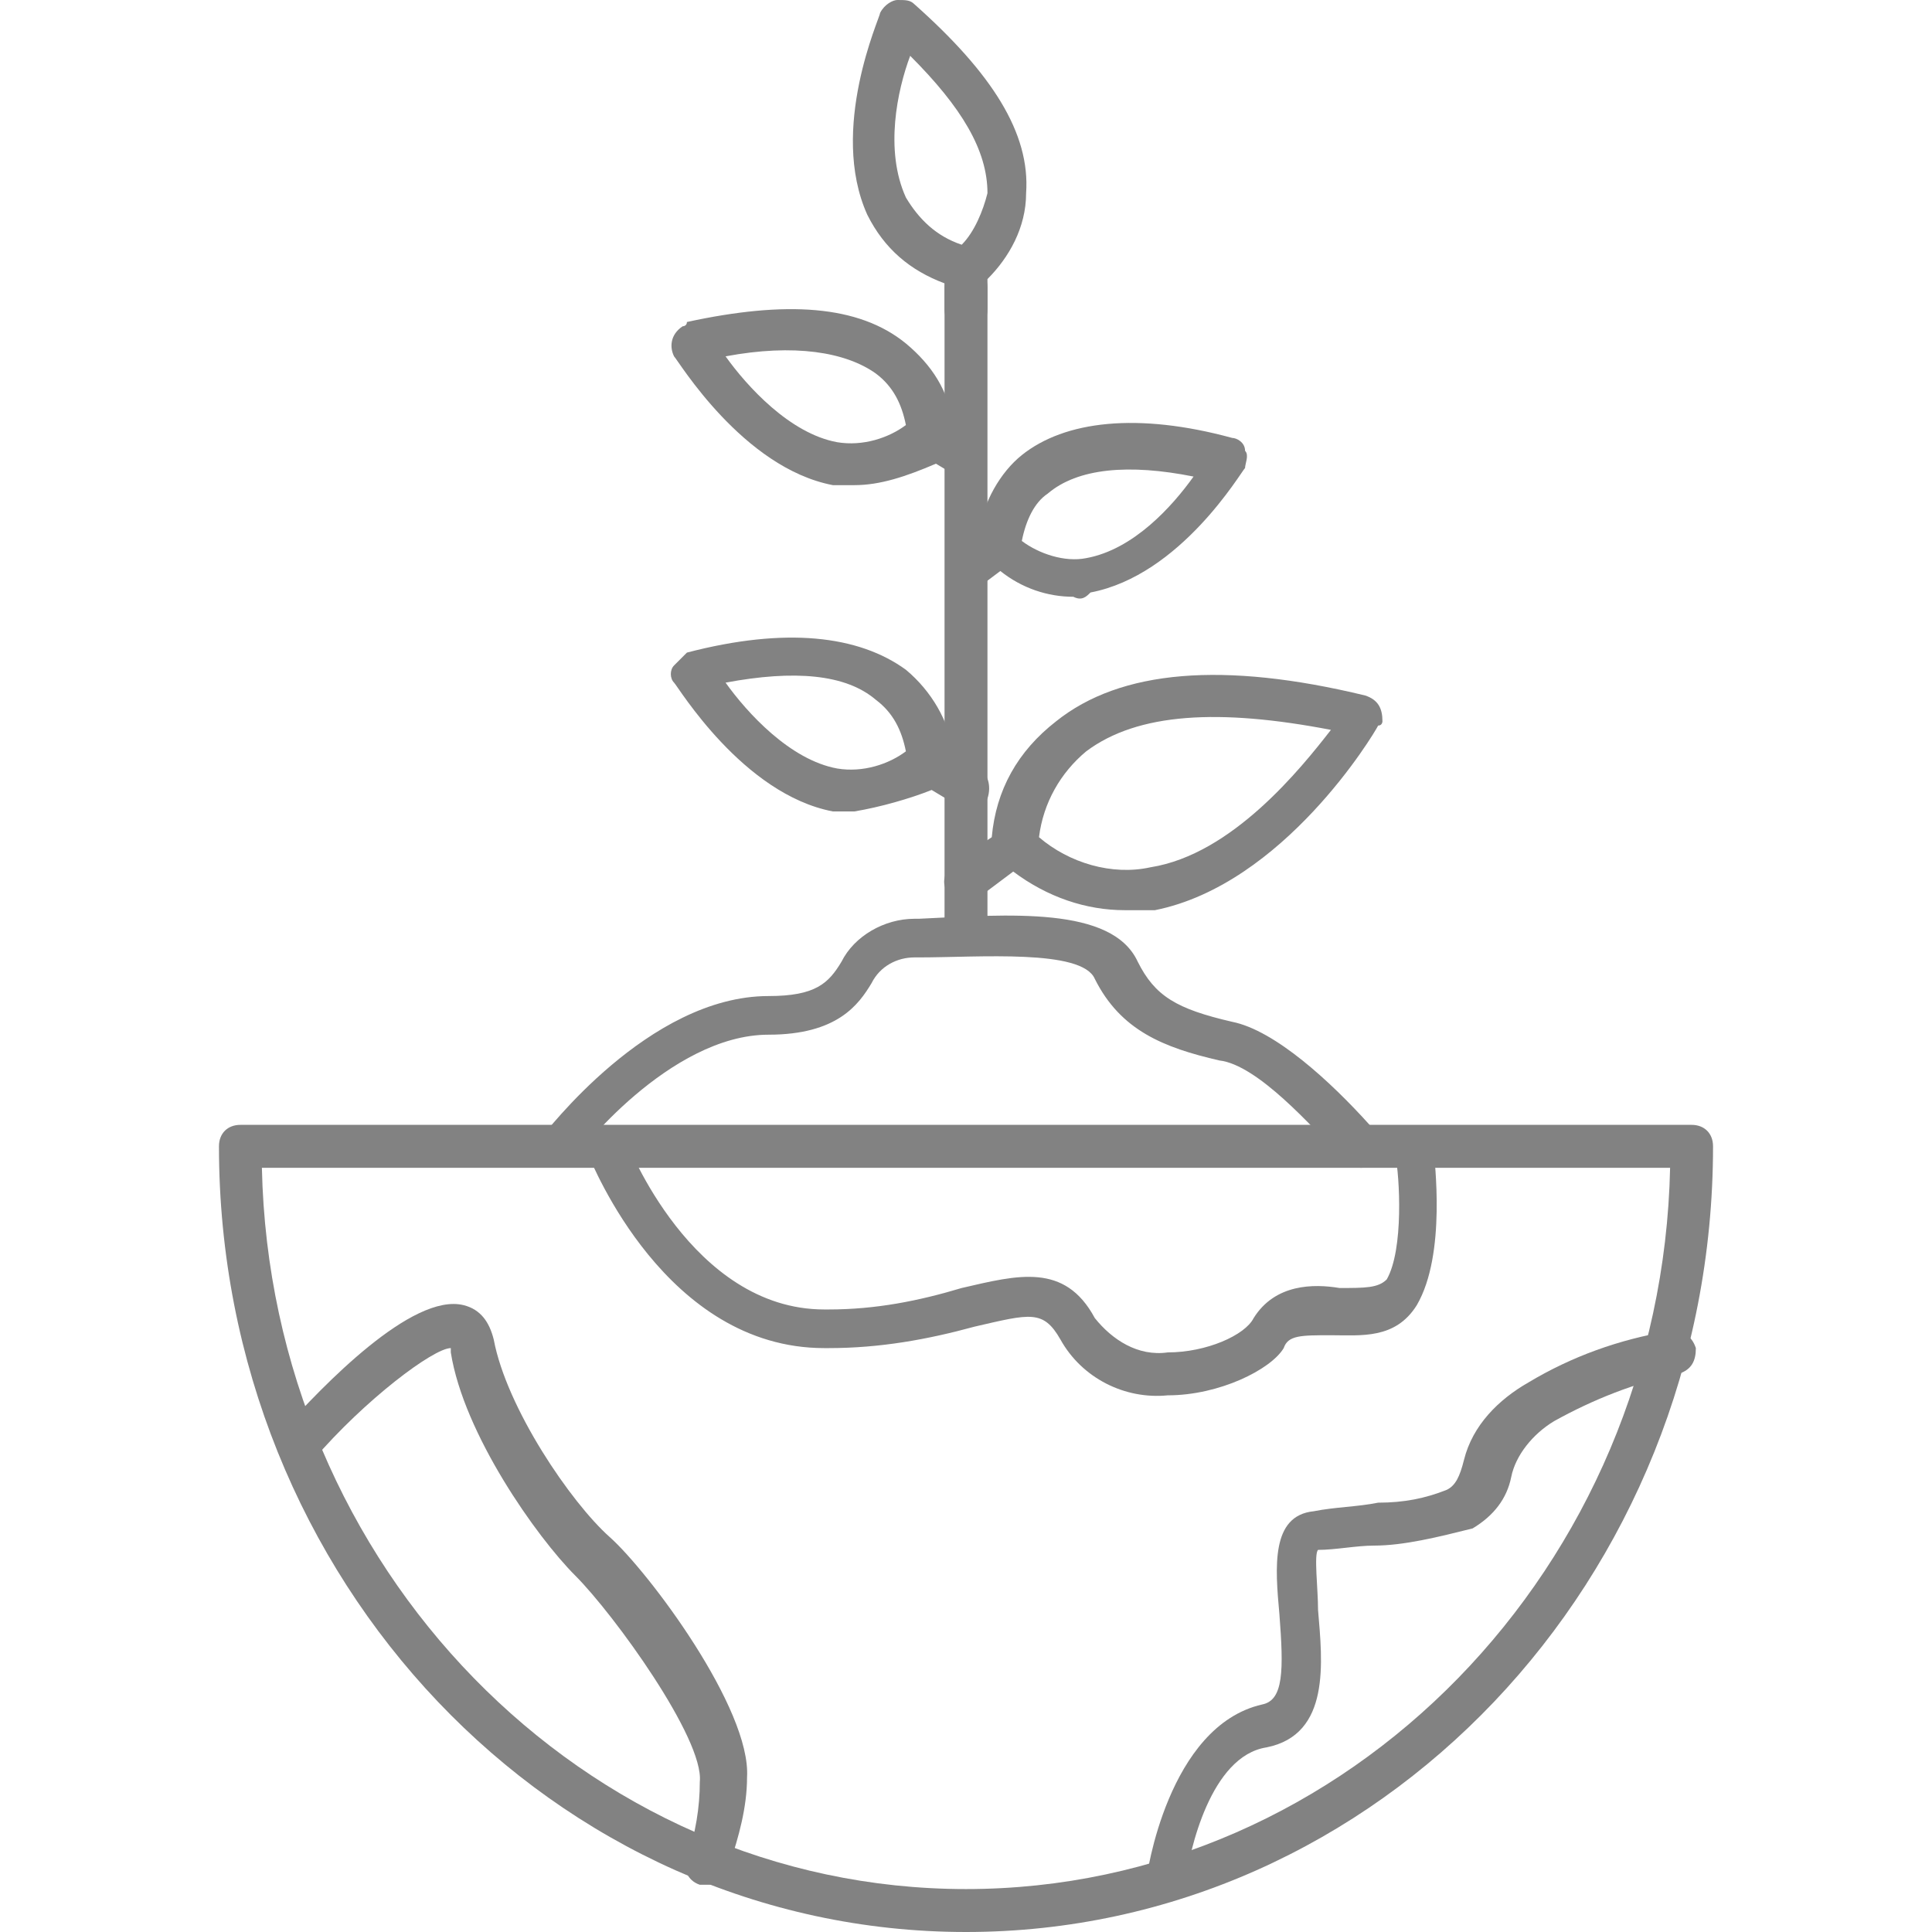 <?xml version="1.0" encoding="utf-8"?>
<!-- Generator: Adobe Illustrator 25.0.1, SVG Export Plug-In . SVG Version: 6.00 Build 0)  -->
<!DOCTYPE svg PUBLIC "-//W3C//DTD SVG 1.1//EN" "http://www.w3.org/Graphics/SVG/1.1/DTD/svg11.dtd">
<svg version="1.1" id="Layer_1" xmlns:x="http://ns.adobe.com/Extensibility/1.0/" xmlns:i="http://ns.adobe.com/AdobeIllustrator/10.0/" xmlns:graph="http://ns.adobe.com/Graphs/1.0/"
	 xmlns="http://www.w3.org/2000/svg" xmlns:xlink="http://www.w3.org/1999/xlink" x="0px" y="0px" viewBox="0 0 45 45"
	 style="enable-background:new 0 0 45 45;" xml:space="preserve">
<style type="text/css">
	.st0{fill:#828282;}
</style>
<g>
	<path class="st0" d="M22.5,45c-9.6,0-17.4-8.2-17.4-18.3c0-0.3,0.2-0.5,0.5-0.5h33.8c0.3,0,0.5,0.2,0.5,0.5
		C39.9,36.8,32.1,45,22.5,45z M6.1,27.2C6.3,36.5,13.6,44,22.5,44s16.2-7.5,16.4-16.8H6.1z"/>
	<path class="st0" d="M31.7,27.2c-0.2,0-0.3-0.1-0.6-0.4c-0.5-0.5-1.8-2-2.7-2.1c-1.3-0.3-2.3-0.7-2.9-1.9c-0.3-0.7-2.7-0.5-4.1-0.5
		h-0.1c-0.4,0-0.8,0.2-1,0.6c-0.3,0.5-0.8,1.2-2.4,1.2c-2.3,0-4.5,2.8-4.5,2.9c-0.2,0.2-0.5,0.2-0.7,0.1c-0.2-0.2-0.2-0.4-0.1-0.6
		c0.1-0.1,2.5-3.3,5.3-3.3c1.1,0,1.4-0.3,1.7-0.8c0.3-0.6,1-1,1.7-1h0.1c2.1-0.1,4.5-0.3,5.1,1c0.4,0.8,0.9,1.1,2.2,1.4
		c1,0.2,2.3,1.4,3.2,2.4c0.1,0.1,0.1,0.1,0.2,0.2c0.1,0.1,0.2,0.2,0.2,0.4C32.2,27,32,27.2,31.7,27.2z"/>
	<path class="st0" d="M22.5,22.2c-0.3,0-0.5-0.2-0.5-0.5v-15c0-0.3,0.2-0.5,0.5-0.5S23,6.4,23,6.7v15C23,22,22.8,22.2,22.5,22.2z"/>
	<path class="st0" d="M26.2,21.2c-0.9,0-1.8-0.3-2.6-0.9l-0.8,0.6c-0.2,0.2-0.5,0.1-0.7-0.1c-0.2-0.2-0.1-0.5,0.1-0.7l0.9-0.6
		c0.1-1.1,0.6-2,1.5-2.7c1.5-1.2,3.9-1.4,7.2-0.6c0.3,0.1,0.4,0.3,0.4,0.6c0,0,0,0.1-0.1,0.1c-0.1,0.2-2.2,3.7-5.2,4.3
		C26.7,21.2,26.5,21.2,26.2,21.2z M24.2,19.5c0.7,0.6,1.7,0.9,2.6,0.7c1.9-0.3,3.5-2.3,4.2-3.2c-2.6-0.5-4.5-0.4-5.7,0.5
		C24.7,18,24.3,18.7,24.2,19.5z"/>
	<path class="st0" d="M25,13.9c-0.6,0-1.2-0.2-1.7-0.6l-0.4,0.3c-0.2,0.1-0.5,0.1-0.7-0.2c-0.1-0.2-0.1-0.5,0.1-0.6l0.5-0.4
		c0.1-0.7,0.5-1.4,1-1.8c1-0.8,2.7-1,4.9-0.4c0.1,0,0.3,0.1,0.3,0.3c0.1,0.1,0,0.3,0,0.4c-0.1,0.1-1.5,2.5-3.6,2.9
		C25.3,13.9,25.2,14,25,13.9z M23.8,12.6c0.4,0.3,1,0.5,1.5,0.4c1.1-0.2,2-1.2,2.5-1.9c-1.5-0.3-2.7-0.2-3.4,0.4
		C24.1,11.7,23.9,12.1,23.8,12.6z"/>
	<path class="st0" d="M19.9,18.9c-0.2,0-0.4,0-0.5,0c-2.1-0.4-3.6-2.9-3.7-3c-0.1-0.1-0.1-0.3,0-0.4c0.1-0.1,0.2-0.2,0.3-0.3
		c2.3-0.6,4-0.4,5.1,0.4c0.6,0.5,1,1.2,1.1,1.9l0.6,0.4c0.2,0.1,0.3,0.4,0.2,0.7c-0.1,0.2-0.4,0.3-0.7,0.2c-0.1,0-0.1-0.1-0.1-0.1
		l-0.5-0.3C21.2,18.6,20.5,18.8,19.9,18.9z M16.9,15.9c0.5,0.7,1.5,1.8,2.6,2c0.6,0.1,1.2-0.1,1.6-0.4c-0.1-0.5-0.3-0.9-0.7-1.2
		C19.7,15.7,18.5,15.6,16.9,15.9z"/>
	<path class="st0" d="M19.9,11.3c-0.2,0-0.4,0-0.5,0c-2.1-0.4-3.6-2.9-3.7-3c-0.1-0.2-0.1-0.5,0.2-0.7c0,0,0.1,0,0.1-0.1
		C18.3,7,20,7.1,21.1,8c0.6,0.5,1,1.1,1.1,1.9l0.6,0.4c0.2,0.2,0.2,0.5,0.1,0.7c-0.2,0.2-0.4,0.2-0.6,0.1l-0.5-0.3
		C21.1,11.1,20.5,11.3,19.9,11.3z M16.9,8.3c0.5,0.7,1.5,1.8,2.6,2c0.6,0.1,1.2-0.1,1.6-0.4c-0.1-0.5-0.3-0.9-0.7-1.2
		C19.7,8.2,18.5,8,16.9,8.3z"/>
	<path class="st0" d="M22.5,7.7c-0.3,0-0.5-0.2-0.5-0.5V6.6c-0.8-0.3-1.4-0.8-1.8-1.6c-0.9-2,0.3-4.6,0.3-4.7
		C20.6,0.1,20.8,0,20.9,0c0.2,0,0.3,0,0.4,0.1c1.8,1.6,2.7,3,2.6,4.4c0,0.8-0.4,1.5-0.9,2v0.7C23,7.5,22.8,7.7,22.5,7.7L22.5,7.7z
		 M21.2,1.3c-0.3,0.8-0.6,2.2-0.1,3.3c0.3,0.5,0.7,0.9,1.3,1.1c0.3-0.3,0.5-0.8,0.6-1.2C23,3.5,22.4,2.5,21.2,1.3z"/>
	<path class="st0" d="M16.5,43.9c-0.1,0-0.1,0-0.2,0c-0.3-0.1-0.4-0.4-0.3-0.6c0,0,0,0,0,0c0.2-0.6,0.3-1.2,0.3-1.8
		c0.1-1-2-3.9-2.9-4.8s-2.6-3.3-2.9-5.2c0,0,0,0,0-0.1c-0.4,0-2,1.2-3.2,2.6c-0.2,0.2-0.5,0.2-0.7,0c-0.2-0.2-0.2-0.5,0-0.7
		c0.9-1,3-3.2,4.2-2.9c0.4,0.1,0.6,0.4,0.7,0.8c0.3,1.6,1.8,3.8,2.7,4.6c0.9,0.8,3.3,4,3.2,5.6c0,0.7-0.2,1.4-0.4,2
		C16.9,43.7,16.7,43.9,16.5,43.9z"/>
	<path class="st0" d="M27.2,44.3L27.2,44.3c-0.3,0-0.5-0.3-0.5-0.5c0,0,0,0,0,0c0-0.1,0.5-3.6,2.7-4.1c0.5-0.1,0.5-0.8,0.4-2.1
		c-0.1-1.1-0.2-2.3,0.8-2.4c0.5-0.1,1-0.1,1.5-0.2c0.6,0,1.1-0.1,1.6-0.3c0.2-0.1,0.3-0.3,0.4-0.7c0.2-0.8,0.8-1.4,1.5-1.8
		c1-0.6,2.1-1,3.3-1.2c0.3,0,0.5,0.1,0.6,0.4c0,0,0,0,0,0c0,0.3-0.1,0.5-0.4,0.6c0,0,0,0,0,0c-1,0.2-2,0.6-2.9,1.1
		c-0.5,0.3-0.9,0.8-1,1.3c-0.1,0.5-0.4,0.9-0.9,1.2C33.5,35.8,32.7,36,32,36c-0.4,0-0.9,0.1-1.3,0.1c-0.1,0.1,0,0.9,0,1.4
		c0.1,1.2,0.3,2.9-1.2,3.2c-1.3,0.2-1.8,2.4-1.9,3.2C27.6,44.1,27.4,44.3,27.2,44.3z"/>
	<path class="st0" d="M27.2,32.5L27.2,32.5c-1,0.1-2-0.4-2.5-1.3c-0.4-0.7-0.7-0.6-2-0.3c-1.1,0.3-2.2,0.5-3.4,0.5h-0.1
		c-3.7,0-5.4-4.3-5.5-4.5c-0.1-0.3,0-0.5,0.3-0.6c0.3-0.1,0.5,0,0.6,0.3c0,0,1.5,3.9,4.6,3.9h0.1c1.1,0,2.1-0.2,3.1-0.5
		c1.3-0.3,2.4-0.6,3.1,0.7c0.4,0.5,1,0.9,1.7,0.8l0,0c0.9,0,1.8-0.4,2-0.8c0.5-0.8,1.4-0.8,2-0.7c0.6,0,0.9,0,1.1-0.2
		c0.4-0.7,0.3-2.4,0.2-2.9c0-0.3,0.2-0.5,0.4-0.5c0.3,0,0.5,0.2,0.5,0.4c0,0.2,0.3,2.4-0.4,3.6c-0.5,0.8-1.3,0.7-2,0.7
		c-0.7,0-1,0-1.1,0.3C29.6,31.9,28.4,32.5,27.2,32.5z"/>
</g>
</svg>

